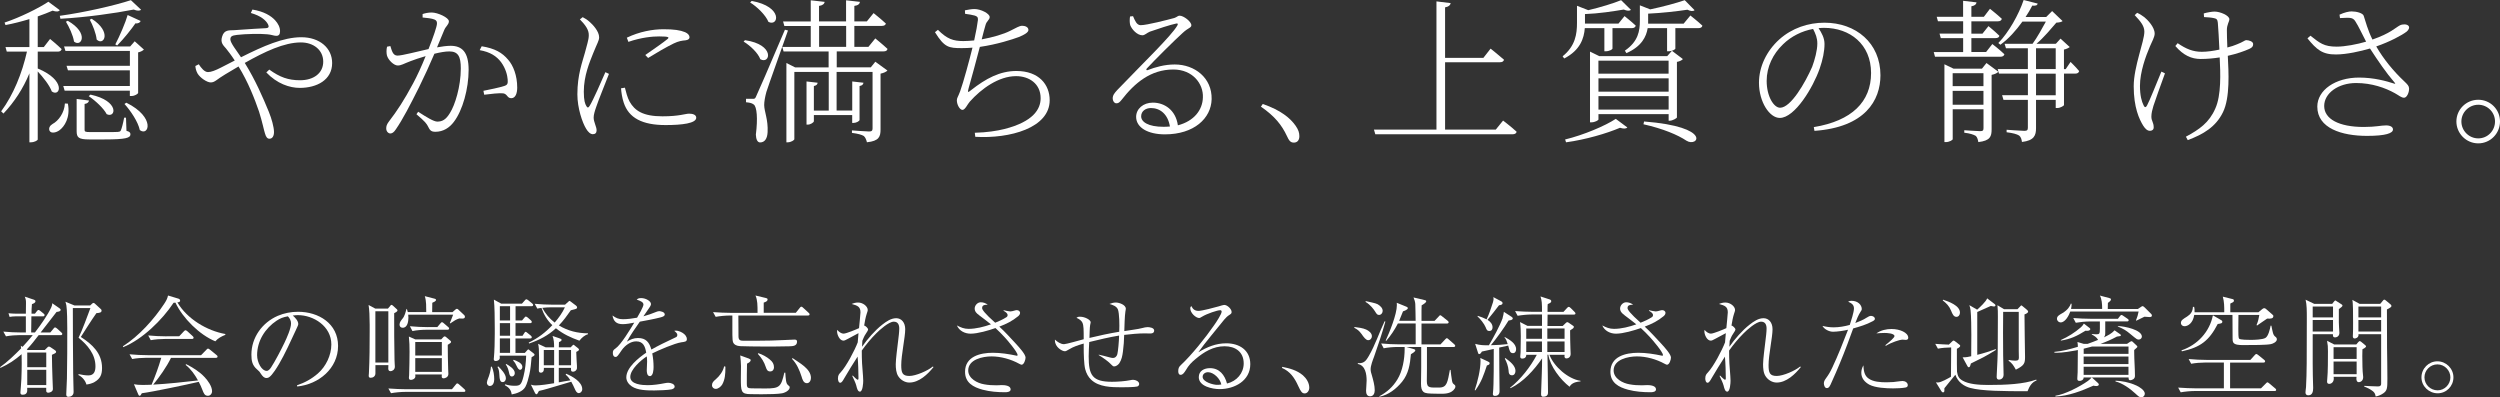 <?xml version="1.0" encoding="UTF-8"?>
<svg id="_レイヤー_2" data-name="レイヤー_2" xmlns="http://www.w3.org/2000/svg" viewBox="0 0 591.68 94.05">
  <rect x="0" y="0" width="591.68" height="94.05" fill="#333333" stroke="none"/>
  <defs>
    <style>
      .cls-1 {
        fill: #fff;
      }
    </style>
  </defs>
  <g id="p">
    <g>
      <path class="cls-1" d="M8.93,16.21c6.81,2.81,5.33,6.85,3.33,5.44-.52-1.44-2.04-3.37-3.33-4.74v16.1c0,.18-.7.67-1.67.67h-.3v-16.32c-1.48,3.59-3.55,6.77-6.14,9.51l-.55-.52c2.92-3.96,4.96-9.03,6.11-14.14H1.6l-.3-1.07h5.66v-6.62c-1.85.56-3.81,1.07-5.66,1.41l-.22-.59C4.71,4.14,9.19,1.92,11.45.41l2.7,2c-.26.37-.85.41-1.7.11-.96.44-2.18.89-3.52,1.37v7.25h1.44l1.48-1.92s1.74,1.41,2.74,2.41c-.11.41-.44.59-.92.59h-4.74v4ZM16.07,24.53c.63,3.33-.85,5.48-2.04,6.33-.78.55-1.92.78-2.29.11-.3-.63.07-1.26.7-1.63,1.41-.74,2.81-2.66,2.92-4.85l.7.04ZM14.15,3.74C19.92,2.96,27.17,1.29,30.98.04l2.41,2.26c-.3.3-.96.3-1.74-.04-4.48.89-11.36,1.85-17.35,2.18l-.15-.7ZM30.73,22.72v-1.26h-15.43l-.33-1.11h15.76v-3.7h-14.65l-.33-1.07h14.99v-3.52h-15.25l-.33-1.07h15.65l1.07-1.22,2.18,1.96c-.26.26-.78.55-1.37.67v9.62c-.07.19-.78.7-1.55.7h-.41ZM16.04,4.92c5.14,2.92,3.22,6.36,1.48,4.92-.22-1.48-1.18-3.52-1.92-4.7l.44-.22ZM29.95,30.97c.7.18.92.41.92.81,0,.85-1,1.22-6.14,1.22h-3.63c-2.52,0-2.96-.48-2.96-1.96v-7.62l2.92.37c-.04.41-.41.74-1.04.81v6.11c0,.44.11.55,1.37.55h3.33c1.55,0,2.78,0,3.18-.04.37-.04.52-.07.67-.3.22-.44.56-1.7.81-3.07h.44l.11,3.11ZM21.4,22.39c6.99,1.48,6.03,5.7,3.85,4.63-.7-1.37-2.7-3.22-4.25-4.26l.41-.37ZM21.7,4.44c4.88,3.11,2.85,6.55,1.18,4.92-.15-1.48-.96-3.48-1.63-4.7l.44-.22ZM33.28,4.96c-.07.3-.52.67-1.22.56-.92,1.33-2.66,3.55-4.33,5.25l-.44-.26c1.07-2.04,2.44-5.25,2.92-6.96l3.07,1.41ZM29.91,24.31c6.99,3.48,5.29,8.07,3.18,6.48-.41-1.96-2.18-4.59-3.63-6.18l.44-.3Z"/>
      <path class="cls-1" d="M59.73,2.26c2.74.44,4.4,1.48,5.37,2.52.74.81,1.18,1.7,1.18,2.59,0,.78-.3,1.11-.89,1.11s-1.15-.3-2.18-.37c-1.52-.15-5.03-.11-7.14.15-1.15.15-1.55.33-1.55,1.07,0,.81,1.48,2.66,2.52,4.22,5.25-2.63,9.99-4.74,14.28-4.74s7.29,2.52,7.29,6.11c0,4-3.63,5.88-7.66,5.88-2.41,0-5.4-1-7.92-3.66l.7-.67c2.52,1.81,4.48,2.52,7.29,2.52,3.22,0,5.48-1.67,5.48-4.4s-2.26-4.55-5.29-4.55c-3.96,0-8.55,2.18-13.28,4.85,2.48,4,4.29,8.14,5.7,11.58.67,1.63,1.22,3.66,1.22,4.77,0,.93-.37,1.59-1.07,1.59-.48,0-.81-.33-1.07-1.26-.22-.63-.63-2.74-1.41-5.18-1-2.92-2.59-7.03-4.85-10.66-1.04.63-2.11,1.26-3.18,1.89-1.96,1.15-2.4,1.89-3.4,1.89-.89,0-2.52-1.11-3.11-2.11-.3-.55-.48-1.11-.52-1.78l.81-.41c.55.85,1.33,1.85,2.18,1.85.74,0,1.78-.41,3.07-1.07l3.26-1.67c-.89-1.37-1.52-2.15-2.07-2.85-.63-.74-1.37-1.33-.93-2.78.48-1.74,1.78-1.48,2.85-1.55,3.26-.26,6.51-.41,7.62-.48.52-.04.7-.33.41-.89-.48-.93-1.63-2-4.07-2.7l.37-.81Z"/>
      <path class="cls-1" d="M99.99,3.33c.55-.18,1.29-.37,2.18-.37,1.44,0,4.07,1.22,4.07,2.07,0,.78-.7,1.15-1.07,2-.41.96-1,2.44-1.74,4.18,1.04-.19,2.29-.37,3.22-.37,2.7,0,4.26,1.48,4.26,5.7,0,4.44-1.41,9.58-3.48,12.28-1.04,1.41-2.52,2.37-4.4,2.37-1.18,0-1.33-.52-1.81-1.41-.3-.52-.59-1-2.66-2.74l.41-.59c2,1.3,3.7,2.33,4.51,2.33,1.15,0,2.04-.41,3.03-2.07,1.15-1.81,2.55-6.18,2.55-10.51,0-2.85-.63-4.03-2.74-4.03-.92,0-2.18.22-3.51.55-1.07,2.52-2.37,5.37-3.63,7.92-2.11,4.22-3.85,7.59-5.48,9.95-.48.74-.89,1-1.33,1-.41,0-.96-.44-.96-1.18,0-.52.11-.93.56-1.55,2.07-2.7,3.63-5.07,5.81-9.14.96-1.78,2.04-4.14,2.96-6.44-1.44.41-2.78.89-3.55,1.18-1.7.63-2.18,1.04-3.07,1.04s-2.26-1.29-2.55-2.41c-.11-.48-.15-1.37.04-2.04l.78-.15c.33,1,.56,2.26,1.67,2.26s4.7-.96,7.36-1.55c1.15-2.89,2-5.37,2-6.03,0-.44-.07-.74-.59-.96-.56-.26-1.96-.41-2.81-.48v-.81ZM114.01,10.95c3.15.52,4.85,1.52,6.25,3.18,1.22,1.37,2.15,3.77,2.15,6.59,0,1.37-.41,2.52-1.41,2.52s-.89-1-1.92-1.15c-.78-.11-3.18.15-4.48.33l-.19-.93c1.3-.26,3.89-.78,4.96-1.15.78-.26.85-.59.78-1.55-.07-.93-.44-2.55-1.55-4.07-1.07-1.41-2.55-2.41-5.07-2.85l.48-.93Z"/>
      <path class="cls-1" d="M144.13,17.47c-.74,1.96-2.55,6.36-3,7.77-.37,1.04-.63,1.92-.63,2.59,0,1.04.7,2.18.7,3,0,.59-.3.93-.89.93s-1.15-.55-1.59-1.29c-.89-1.44-2.07-4.88-2.07-8.14,0-4.66,1.18-7.62,1.78-9.84.44-1.78.92-3.03.92-4.14.04-1.26-.78-2.41-2.11-3.77l.67-.52c.63.33,1.11.63,1.63,1.11.7.59,2.26,2.22,2.26,3.66,0,.78-.48,1.44-1.41,3.77-.81,2.04-2.22,5.29-2.22,9.1,0,2.11.3,2.89.59,3.37.22.44.48.52.78,0,.81-1.26,2.92-6.11,3.74-7.99l.85.41ZM147.9,20.76c.22.89.59,2.37,1.11,3.29,1.22,2.15,3.18,3.48,7.77,3.48,4.03,0,5.4-.63,6.33-.63.85,0,1.67.26,1.67.96,0,1.33-3.37,1.74-7.25,1.74-5.51,0-8.73-1.67-9.92-5.33-.37-1.11-.55-2.33-.63-3.37l.92-.15ZM148.35,8.92c3-1.44,6.11-2,8.66-2s3.96.22,5.14.7c.7.3,1.04.78,1.04,1.18,0,.33-.19.63-.92.74-.85.07-1.67.19-2.81.74-1.63.78-4.29,2.33-6.07,3.44l-.67-.7c1.67-1.15,4.48-3.11,5.25-3.77.48-.41.41-.63-1.96-.63-1.59,0-4.18.22-7.29,1.29l-.37-1Z"/>
      <path class="cls-1" d="M176.32,9.51c7.18,1.04,6,5.81,3.63,4.51-.55-1.48-2.37-3.22-3.96-4.18l.33-.33ZM186.49,7.22c-1.55,4.48-4.59,12.88-5.11,14.54-.3,1.11-.52,2.26-.52,3.11.04,1.63.96,3.44.81,6.4-.07,1.52-.67,2.44-1.78,2.44-.63,0-.96-.74-1-1.85.48-3.77.26-6.62-.52-7.14-.48-.37-1.04-.44-1.81-.52v-.81h1.63c.44,0,.56-.04.85-.78q.63-1.26,6.73-15.58l.7.18ZM177.91.22c7.51,1.37,6.36,6.18,3.96,4.96-.67-1.63-2.7-3.59-4.33-4.59l.37-.37ZM207.18,14.62l2.85,2.07c-.26.3-.89.59-1.63.74v13.21c0,1.67-.33,2.74-3.22,3.03-.15-.56-.33-1.11-.74-1.48-.48-.3-1.37-.55-2.81-.74v-.59s3.33.26,4.07.26c.63,0,.81-.22.81-.74v-13.36h-8.51v9.14h3.7v-6.88l2.66.3c-.07.41-.3.67-.93.78v8.03c0,.26-.78.7-1.37.7h-.37v-1.85h-9.07v1.44c0,.3-.81.81-1.41.81h-.33v-10.21l2.63.3c-.04.41-.3.67-.89.78v5.81h3.52v-9.14h-8.14v15.91c0,.22-.78.74-1.55.74h-.33V14.91l2.07,1.04h7.92v-3.77h-10.66l-.3-1.07h6.73v-4.96h-6.25l-.3-1.07h6.55V.07l3.29.37c-.07.48-.48.85-1.33.96v3.66h6.4V.07l3.29.37c-.07.48-.44.85-1.33.96v3.66h2.96l1.59-1.96s1.78,1.41,2.92,2.48c-.11.37-.44.55-.96.55h-6.51v4.96h3.33l1.63-2s1.78,1.44,2.89,2.48c-.07.41-.41.59-.92.59h-11.1v3.77h8.07l1.07-1.33ZM193.86,11.1h6.4v-4.96h-6.4v4.96Z"/>
      <path class="cls-1" d="M228.38,2.44c.78-.15,1.55-.3,2.26-.3,1.48,0,3.59,1.07,3.59,1.89,0,.7-.74.89-1,1.96-.26.85-.52,1.89-.89,3.33,2.59-.48,5.18-1.22,6.77-2.04,1.37-.67,2.15-1.18,2.81-1.18.7,0,1.48.3,1.48,1,0,.59-1.07,1.18-2.29,1.67-1.52.56-5.11,1.74-9.21,2.33-.74,2.89-2.04,7.59-2.67,9.84-.22.89-.26,1.11.63.37,3.44-2.7,6.77-4.51,10.69-4.51,5.37,0,7.88,3.26,7.88,6.92,0,6.55-9.4,9.14-17.61,8.66l-.11-.96c2.85-.07,5.22-.44,7.03-.89,6.81-1.74,8.55-4.7,8.55-7.29,0-3.44-2.74-5.22-5.81-5.22-4.11,0-8.21,2.96-10.95,6.03-.52.56-1.11,1.96-1.74,1.96s-1.33-1.22-1.33-2.26c0-.59.26-.74.78-2.15.78-2.15,2.22-7.47,2.92-10.32-.81.07-1.66.11-2.52.11-3.11,0-4.11-.15-6.36-3.77l.7-.56c2.18,2.18,3.63,2.66,6.03,2.66.81,0,1.67-.07,2.55-.15.44-1.96.81-4.03.89-4.85.04-.67-.19-.85-.78-1.04-.59-.15-1.33-.3-2.26-.41l-.04-.85Z"/>
      <path class="cls-1" d="M268.15,3.81c.44,1,.85,2.15,1.81,2.15,1.48,0,6.33-1.26,7.96-1.7.67-.22.81-.55,1.26-.55.96,0,2.78,1.41,2.78,2.26,0,.63-.74.59-2.04,1.81-1.74,1.55-6.74,6.51-8.51,8.44-.22.22-.07.52.22.37,1.81-.7,4-1.33,6.4-1.33,4.74,0,8.84,3.18,8.73,8.21-.11,4.55-4.18,8.33-11.06,8.33-4.07,0-6.81-1.63-6.81-4.14,0-1.89,1.67-3.37,3.96-3.37,2.7,0,5.4,1.7,5.92,5.37,3.85-1,5.85-3.66,5.92-6.59.15-3.22-2.4-6.62-6.99-6.62-5.4,0-9.18,3.22-12.28,7.22-.48.59-.74.78-1.22.78-.41,0-.89-.48-.85-1.33.04-.56.33-1,1.07-1.81,6.33-6.59,12.77-12.77,14.21-15.25.26-.44.07-.59-.29-.48-1.15.22-4.59,1.33-6.22,1.92-.7.3-1.18.85-1.74.85-1.26,0-2.52-1.41-2.89-2.41-.15-.56-.15-1.37-.04-2.04l.7-.07ZM276.89,29.94c-.48-2.92-2.33-4.37-4.48-4.37-1.29,0-2.33.74-2.33,1.96,0,1.3,1.59,2.48,5.33,2.48.52,0,1-.04,1.48-.07Z"/>
      <path class="cls-1" d="M298.86,24.61c4.33,1.48,6.55,3.4,7.77,5.14.67.96.89,1.67.89,2.48,0,1-.52,1.52-1.3,1.52s-1.15-.44-1.66-1.59c-1.18-2.52-2.85-4.66-6.14-6.92l.44-.63Z"/>
      <path class="cls-1" d="M355.73,28.53s2,1.52,3.22,2.66c-.11.41-.44.59-1,.59h-32.45l-.33-1.11h14.8V.33l3.37.41c-.11.48-.44.85-1.33,1v11.95h9.07l1.7-2.18s1.96,1.55,3.18,2.63c-.11.41-.44.59-.96.59h-12.99v15.95h11.99l1.74-2.15Z"/>
      <path class="cls-1" d="M375.08,6.66c-.19,2.41-1.07,5.22-4.88,7.18l-.37-.52c3.03-2.44,3.4-5.29,3.4-7.92V1.37l2.67,1.04c2.85-.67,5.99-1.63,7.77-2.37l2.33,2.29c-.37.3-.93.26-1.7-.07-2.37.41-6,.96-9.18,1.07v2.26h7.92l1.44-1.78s1.63,1.29,2.66,2.26c-.11.41-.44.59-.96.59h-4.55v4.85c0,.15-.67.63-1.66.63h-.26v-5.48h-4.62ZM370.42,33.01c4.33-1.04,9.47-3.22,11.99-4.88l2.74,2.04c-.33.33-.92.33-1.74.07-3.11,1.33-8.14,2.81-12.77,3.44l-.22-.67ZM394.92,28.57v-1.55h-16.61v1.26c0,.18-.85.67-1.63.67h-.37V12.21l2.18,1.07h16.1l1.11-1.26,2.59,1.96c-.18.26-.78.56-1.41.67v13.14c-.04.22-1.07.78-1.7.78h-.26ZM378.3,14.36v3.07h16.61v-3.07h-16.61ZM394.92,18.54h-16.61v3.15h16.61v-3.15ZM394.92,25.94v-3.18h-16.61v3.18h16.61ZM400.06,3.66s1.74,1.37,2.85,2.41c-.07.41-.44.59-.96.59h-5.44v4.85c0,.15-.7.63-1.66.63h-.3v-5.48h-4.59c-.33,2.04-1.44,4.33-5.03,5.92l-.37-.59c3.18-2.18,3.55-4.7,3.55-7.07V1.26l2.44.96c3.03-.63,6.29-1.52,8.18-2.18l2.33,2.37c-.33.3-.92.26-1.7-.11-2.44.37-5.99.78-9.29.93v2.37h8.4l1.59-1.92ZM389.11,28.75c16.39,1.29,12.69,6.22,10.03,4.55-2.04-1.37-5.55-2.85-10.18-3.89l.15-.67Z"/>
      <path class="cls-1" d="M429.29,30.08c8.99-1.48,13.54-5.99,13.54-12.8s-5-10.69-11.14-10.69c-.44,0-.85.04-1.29.07.78,1.18,1.41,2.37,1.41,3.74,0,1.74-.41,3.74-1.15,5.85-1.52,4.37-5.85,11.66-9.44,11.66-2.41,0-4.92-3.77-4.92-8.33,0-3.77,1.78-7.51,4.81-10.25,3.03-2.7,6.85-3.96,10.69-3.96,7.44,0,13.25,4.81,13.25,12.43,0,5.96-3.63,12.32-15.62,13.17l-.15-.89ZM429.11,6.85c-2.63.48-5.18,1.74-7.11,3.63-2.4,2.29-3.88,5.37-3.88,8.66,0,3.7,1.7,6.36,3.18,6.36,2.55,0,5.96-5.96,7.59-9.69.63-1.7,1.22-3.89,1.22-5.51,0-1.33-.41-2.29-1-3.44Z"/>
      <path class="cls-1" d="M471.54,10.43s1.74,1.33,2.85,2.41c-.11.41-.44.59-.96.59h-15.47l-.3-1.11h6.96v-3.29h-5.29l-.3-1.07h5.59v-2.92h-5.96l-.3-1.07h6.25V.19l3.18.37c-.07.48-.41.78-1.22.93v2.48h2.96l1.44-1.89s1.74,1.37,2.81,2.37c-.11.41-.44.59-.92.59h-6.29v2.92h2.63l1.41-1.78s1.59,1.29,2.59,2.29c-.07.37-.41.55-.93.55h-5.7v3.29h3.48l1.48-1.89ZM470.14,14.91l2.81,2.07c-.22.3-.85.59-1.59.74v12.88c0,1.67-.3,2.7-3.14,3.03-.11-.59-.26-1.18-.63-1.48-.52-.3-1.37-.59-2.7-.74v-.59s3.11.22,3.77.22c.63,0,.78-.19.78-.74v-4.44h-7.29v7.07c0,.22-.81.7-1.63.7h-.33V15.21l2.15,1.04h6.73l1.07-1.33ZM462.14,17.32v3.07h7.29v-3.07h-7.29ZM469.43,24.79v-3.29h-7.29v3.29h7.29ZM490.04,14.65s1.33,1.3,2.04,2.18c-.11.41-.44.59-.89.59h-2.7v7.47c-.07.15-.85.67-1.55.67h-.41v-1.92h-4.66v6.7c0,1.67-.41,2.92-3.33,3.26-.07-.55-.22-1.18-.67-1.52-.52-.33-1.44-.59-2.96-.78v-.59s3.48.26,4.18.26c.67,0,.85-.19.85-.74v-6.59h-5.77l-.33-1.11h6.11v-5.11h-6.85l-.3-1.07h7.14v-4.92h-5.18l-.33-1.07h6.62c1.11-1.52,2.29-3.66,3.15-5.25h-5.55c-1.48,2.07-3.29,4.11-5.22,5.48l-.48-.41c2.44-2.48,4.85-6.77,5.99-10.18l3.33.85c-.11.41-.41.55-1.29.48-.44.85-.96,1.78-1.59,2.7h4.88l1.41-1.41,2.48,2.37c-.3.22-.74.33-1.48.37-1.15,1.33-2.96,3.52-4.7,5h4.55v-.04h.07l1.07-1.18,2.18,2c-.3.22-.81.48-1.37.59v4.63h.41l1.15-1.7ZM481.87,16.35h4.66v-4.92h-4.66v4.92ZM486.53,17.43h-4.66v5.11h4.66v-5.11Z"/>
      <path class="cls-1" d="M512.39,17.35c-.96,2.59-2.37,6.59-2.74,7.73-.26.85-.48,1.74-.48,2.52,0,1.07.55,1.33.55,2.55,0,.56-.41.81-.89.81-.67,0-1.15-.56-1.55-1.15-1-1.59-2.29-4.4-2.29-9.4,0-4.63,2.52-10.62,2.52-12.91,0-1.3-.81-2.37-2.29-3.92l.59-.55c.78.37,1.22.7,1.7,1.04.74.59,2.44,2.33,2.44,3.89,0,.78-.63,1.89-1.11,3-1,2.33-2.37,6.07-2.37,9.36,0,2.29.41,3.7.85,4.59.26.59.56.59.85,0,.55-1,2.29-5.33,3.37-7.96l.85.41ZM521.57,3.18c.7-.22,1.96-.44,2.55-.44,1.33,0,3.51.93,3.51,1.81,0,.55-.59,1.26-.59,2.55,0,.93.04,2.48.11,4.14.89-.22,1.67-.48,2.26-.74,1.48-.56,1.89-1,2.18-1,.63,0,1.67.3,1.67.93,0,.56-.26.85-.93,1.15-1.15.52-2.92,1.15-5.07,1.63.19,3.85.56,9.88-1.15,13.36-1.7,3.48-4.66,5.22-8.33,6.59l-.44-.81c3.18-1.7,5.51-3.33,6.96-6.66,1.44-3.15,1.22-8.4,1.04-12.1-1.41.22-2.96.37-4.51.37-2.15,0-4.07-.85-5.99-3.07l.55-.67c2,1.37,3.63,2.04,5.7,2.04,1.29,0,2.78-.22,4.18-.52-.11-2.29-.26-5.29-.37-6.33-.07-.78-.3-1-.89-1.11-.56-.15-1.63-.22-2.37-.26l-.07-.85Z"/>
      <path class="cls-1" d="M553.68,3.48c1.22-.56,2.22-.78,2.89-.78,1.18,0,2.66.41,2.85,1.04.48,1.41.92,3.29,2.07,5.62,4.26-1.48,5.4-2.78,6.51-3.37.67-.33,1.7-.3,2.04.15.3.37.04.93-.44,1.33-1.15.89-4,2.41-7.21,3.52,1.7,2.96,4.07,5.85,6.55,8.18.89.85,1.18,1.15,1.22,1.74.04.96-.52,2.22-1.18,2.22s-1.18-.52-2.18-1.07c-2.26-1.26-5.44-2.41-9.18-2.41-4.18,0-7.55,2.37-7.55,5.44s3.48,4.96,9.36,4.96c2.89,0,4.07-.37,5.29-.37,1,0,1.63.37,1.63.96,0,.89-1.7,1.52-6.14,1.52-5.99,0-11.77-1.81-11.77-6.92,0-3.92,4.29-6.88,9.88-6.88,3.55,0,6.51.85,8.25,1.41.33.11.41.07.19-.19-2.04-2.37-3.96-5.18-5.85-8.1-2.26.67-5.59,1.41-8.03,1.41-3.26.04-4.63-1.18-6.77-3.81l.7-.63c2.22,1.74,3.18,2.59,6.22,2.59,1.96,0,4.85-.55,6.96-1.18-.96-1.78-1.74-3.59-2.59-4.88-.63-.96-1.44-.78-3.59-.7l-.11-.78Z"/>
      <path class="cls-1" d="M581.36,28.75c0-2.85,2.33-5.14,5.18-5.14s5.14,2.29,5.14,5.14-2.29,5.18-5.14,5.18-5.18-2.33-5.18-5.18ZM582.54,28.75c0,2.18,1.78,4,4,4s3.96-1.81,3.96-4-1.78-3.96-3.96-3.96-4,1.78-4,3.96Z"/>
    </g>
    <g>
      <path class="cls-1" d="M6.45,92.3c0,.39-.08,1.12-1.07,1.12-.39,0-.55-.13-.55-.52,0-.05.21-2.47.23-3.22.05-1.4.08-2.47.08-3.67,0-.68,0-1.38-.03-2.18-1.59,1.38-3.04,2.34-4.97,3.22l-.16-.13c1.77-1.25,3.51-2.94,5.02-4.47l-.08-.62.42.26c.83-.91,1.64-1.82,2.42-2.78h-3.02c-.99,0-2.37.1-3.33.29l-.62-1.12c1.43.13,2.89.21,4.32.21h1.01v-3.82h-2.42c-.42,0-1.01.05-1.43.13l-.26-.86c.57.05,1.27.1,1.85.1h2.26c0-.83.03-1.66.03-2.52,0-.62-.03-.91-.29-1.51l2.11.7c.21.08.42.13.42.39,0,.39-.54.57-.83.68-.08.75-.1,1.51-.1,2.26h.81l.44-.57c.13-.18.26-.31.39-.31.16,0,.36.16.49.26l.7.57c.13.1.26.21.26.39,0,.23-.21.29-.39.29h-2.73c-.03,1.27-.03,2.55-.05,3.82h.88c1.22-1.56,3.12-4.24,3.9-6.01.16-.34.18-.55.21-.91l1.69,1.17c.23.16.29.23.29.39,0,.34-.44.44-.96.49-1.25,1.64-2.52,3.25-3.77,4.86h2.29l.73-.88c.08-.1.23-.31.39-.31.13,0,.42.18.57.34l.88.81c.16.13.26.23.26.39,0,.23-.21.29-.39.29h-5.2c-1.01,1.3-1.64,2.16-2.81,3.38l.21.13h4.06l.65-.65c.08-.08.18-.16.31-.16.1,0,.23.05.36.13l1.01.68c.18.13.34.23.34.44,0,.23-.13.31-.99.7.03,1.82.05,3.64.13,5.49,0,.34.1,2.42.1,2.6,0,.73-.91.88-1.09.88-.47,0-.49-.31-.49-.52v-.65h-4.5v.55ZM6.45,86.9h4.5v-3.46h-4.5v3.46ZM6.45,91.13h4.5v-3.61h-4.5v3.61ZM16.15,93.92c-.34,0-.47-.23-.47-.57,0-.03.13-3.25.16-3.77.08-3.98.08-7.93.08-11.91,0-1.17-.03-4.37-.21-5.38-.05-.31-.16-.6-.23-.88l2.13.88h3.74l.47-.44c.08-.08.21-.16.31-.16.13,0,.23.08.37.21l1.33,1.22c.16.13.21.23.21.39,0,.44-.42.55-1.22.6-1.25,1.77-2.55,3.85-3.69,5.64,2.7,1.74,5.02,3.85,5.02,7.33,0,1.56-.39,2.52-1.77,3.33-.65.36-1.2.49-1.92.6-.26-.96-1.04-1.85-1.92-2.26l.08-.21c.75.16,1.53.31,2.31.31,1.33,0,1.66-.99,1.66-2.16,0-2.86-1.9-5.07-4-6.76.86-1.72,2.11-5.15,2.81-7.02h-4.16c0,5.17.03,10.35.08,15.55,0,1.14.1,3.41.1,4.32s-.78,1.14-1.25,1.14Z"/>
      <path class="cls-1" d="M53.33,79.04v.21c-.88.36-1.74.78-2.37,1.53-3.79-1.56-7.7-5.49-9.44-9.15-.16.03-.29.03-.44.03-2.68,4.06-7.38,8.66-11.91,10.5l-.08-.21c3.77-2.39,7.36-6.37,9.8-10.09.44-.68.7-1.12.88-1.92l2.42.73c.21.05.44.21.44.47,0,.36-.36.39-.65.42,2.29,3.9,6.97,6.71,11.34,7.49ZM36.25,91.03c3.38-.18,7.41-.62,10.61-.99-.75-1.38-1.69-2.7-2.94-3.69l.16-.16c1.64.83,3.15,1.79,4.32,3.04.78.81,1.79,2.21,1.79,3.35,0,.57-.39,1.09-.99,1.09-.78,0-.99-.6-1.33-1.48-.23-.62-.52-1.22-.83-1.82-2.94.68-10.74,2.34-13.47,2.7-.21.39-.34.6-.52.6s-.29-.23-.34-.36l-1.01-2.37c.7.13,1.2.16,1.92.16s1.51,0,2.26-.05c.88-2.08,1.66-4.21,2.29-6.37h-3.56c-.99,0-2.37.1-3.33.29l-.62-1.12c1.43.13,2.89.21,4.32.21h12.61l1.22-1.25c.21-.23.29-.31.42-.31.1,0,.29.1.47.26l1.53,1.25c.13.1.26.21.26.39,0,.23-.21.29-.39.29h-10.63c-.99,2.08-2.76,4.58-4.21,6.34ZM39.39,79.59h3.02l1.07-1.14c.18-.18.29-.29.42-.29s.34.13.47.26l1.22,1.12c.1.1.23.23.23.39,0,.23-.21.29-.39.29h-6.4c-1.01,0-2.37.1-3.35.29l-.6-1.12c1.43.13,2.89.21,4.32.21Z"/>
      <path class="cls-1" d="M70.28,91.19c1.85-.62,3.48-1.51,4.97-2.81,1.9-1.66,3.17-4.32,3.17-6.86,0-4.32-4.21-6.94-7.93-6.94-.23,0-.65.03-1.2.1.55.47,1.3,1.25,1.3,2,0,.23-.13.52-.62,1.56-.31.65-.52,1.09-.96,2.05-1.27,2.76-2.63,5.51-3.98,7.46-1.04,1.51-1.51,1.72-1.95,1.72-.6,0-.96-.47-1.27-.91-.36-.57-.44-.68-.96-1.12-1.17-.99-1.35-2.08-1.35-3.51,0-4.06,2.57-7.59,6.24-9.18,1.51-.65,3.17-.96,4.81-.96,4.86,0,9.46,2.78,9.46,8.09s-4.58,9.1-9.67,9.59l-.05-.29ZM65.5,75.87c-2.78,1.85-4.65,4.84-4.65,8.19,0,1.74,1.09,3.72,2.26,3.72.44,0,.81-.47,1.04-.81.91-1.38,2.37-4.16,3.2-5.9.52-1.09,1.53-3.33,1.53-4.52,0-.68-.29-1.22-.75-1.69-1.14.21-1.85.49-2.62,1.01Z"/>
      <path class="cls-1" d="M91.81,73.04l.57-.68c.1-.13.16-.21.29-.21.05,0,.16.05.31.18l.96.88c.08.08.13.16.13.26,0,.29-.57.55-.78.65,0,3.67,0,7.33.08,11,0,.52.08,1.4.08,1.66,0,.75-.65,1.07-1.01,1.07-.44,0-.55-.29-.55-.65,0-.21,0-.57.03-.78h-3.07v1.95c0,.68-.55,1.04-1.12,1.04-.34,0-.47-.16-.47-.49,0-.16.03-.44.05-.62.16-3.25.18-6.5.18-9.75v-1.69c0-1.9-.08-3.59-.26-4.68l1.59.86h2.99ZM88.84,85.8h3.07v-12.14h-3.07v12.14ZM96.25,92.12h10.71l.86-1.04c.16-.21.26-.34.42-.34.13,0,.26.1.47.29l1.2,1.07c.16.13.23.26.23.39,0,.23-.21.26-.39.26h-13.86c-1.01,0-2.37.13-3.35.31l-.62-1.12c1.46.1,2.88.18,4.34.18ZM107.1,73.87l.68-.6c.16-.13.21-.18.34-.18.21,0,.37.18.49.31l1.25,1.17c.1.1.18.23.18.39,0,.31-.23.44-.62.44-.16,0-.49,0-.73-.03-.81.26-1.09.49-2.13,1.17l-.1-.08c.1-.26.73-1.77.78-1.98h-10.63c.03.23.05.47.05.7,0,.88-.21,2.39-1.35,2.39-.47,0-.75-.29-.75-.75,0-.55.39-1.01.7-1.4.52-.6.73-1.56.96-2.31h.08c.08.26.16.49.21.75h4.37c-.03-1.27.05-2.52-.34-3.77l2.31.6c.23.05.34.16.34.29,0,.31-.47.49-.88.68,0,.73-.03,1.48-.03,2.21h4.84ZM104.42,80.32l.47-.49c.13-.13.18-.21.36-.21.13,0,.21.05.36.18l.88.75c.13.1.26.21.26.36,0,.21-.13.31-.78.7,0,1.95.05,3.87.1,5.8,0,.34.05.81.05,1.09,0,.81-.83,1.04-1.09,1.04-.29,0-.49-.1-.49-.42,0-.1,0-.36.03-.49h-6.29c.03.1.03.34.03.42,0,.62-.73.86-1.04.86-.36,0-.49-.18-.49-.52,0-.1.03-.47.05-.62.05-1.85.1-3.72.1-5.56,0-1.25-.03-2.34-.16-3.56l1.53.68h6.11ZM101.32,77.41h2.18l.68-.81c.26-.31.31-.34.42-.34.16,0,.23.05.49.29l.94.81c.13.1.26.21.26.39,0,.23-.21.29-.39.29h-4.94c-1.01,0-2.37.1-3.35.31l-.6-1.14c1.43.13,2.86.21,4.32.21ZM98.28,84.14h6.29v-3.2h-6.29v3.2ZM98.28,88.01h6.29v-3.25h-6.29v3.25Z"/>
      <path class="cls-1" d="M116.97,89.76c0,.65-.23,1.59-1.04,1.59-.42,0-.7-.39-.7-.78,0-.23.16-.68.23-.88.34-.78.7-2.05.73-2.89l.21-.03c.39.91.57,2,.57,2.99ZM123.55,71.84l.62-.7c.13-.16.26-.31.42-.31.13,0,.34.16.47.26l.86.7c.13.1.26.23.26.42,0,.21-.18.26-.39.26h-3.77v3.38h1.53l.52-.62c.16-.18.26-.31.39-.31s.31.13.47.26l.7.62c.16.13.23.23.23.39,0,.23-.21.29-.39.29h-3.46v2.99h1.66l.39-.6c.16-.23.21-.34.34-.34s.31.16.47.29l.75.6c.13.1.23.23.23.42,0,.23-.21.26-.39.26h-3.46v3.43h2.21l.44-.49c.23-.26.31-.36.39-.36s.21.13.36.26l.78.6c.1.08.34.26.34.42,0,.23-.52.49-.7.57-.13,1.4-.23,2.81-.55,4.16-.18.81-.54,2.21-.94,2.89-.62,1.07-2.05,1.56-3.22,1.77-.16-1.14-.7-1.66-1.64-2.21l.1-.18c.78.23,1.38.34,2.21.34,1.3,0,1.61-.18,2.13-2.26.39-1.53.57-3.3.62-4.86h-6.27c0,.16.03.39.03.52,0,.49-.55.75-.96.75-.31,0-.47-.18-.47-.47,0-.08.03-.18.03-.26.16-1.59.21-4.03.21-5.75v-1.27c0-2.18-.03-5.23-.21-6.79l1.74.96h4.89ZM119.73,89.52c0,.44-.26.91-.75.91-.62,0-.75-.52-.83-2.18-.03-.39-.13-1.01-.42-1.4l.21-.13c.65.65,1.79,1.82,1.79,2.81ZM118.3,75.85h2.42v-3.38h-2.42v3.38ZM118.3,79.46h2.42v-2.99h-2.42v2.99ZM118.3,83.52h2.42v-3.43h-2.42v3.43ZM121.84,88.3c0,.44-.29.81-.7.81-.39,0-.52-.34-.6-.65-.18-.78-.34-1.59-.86-2.18l.16-.13c.73.42,2,1.2,2,2.16ZM123.63,86.82c0,.31-.16.7-.54.7-.34,0-.57-.39-.86-.99-.23-.52-.39-.78-.78-1.2l.1-.18c.7.23,2.08.78,2.08,1.66ZM127.17,73.04l-.62-1.14c1.43.13,2.89.21,4.32.21h2.86l.75-.68c.16-.13.26-.23.31-.23s.18.1.39.26l1.14.86c.13.1.26.26.26.44,0,.21-.08.31-.57.44-.26.08-.49.13-.91.23-.88,1.25-1.77,2.5-2.83,3.59,2.16,1.3,4.39,1.85,6.89,1.87v.21c-.81.23-1.53.88-2.03,1.53-2.05-.73-3.85-1.56-5.56-2.94-1.87,1.74-3.93,2.78-6.34,3.61l-.1-.21c2.21-1.07,3.93-2.37,5.59-4.13-1.2-1.14-2.03-2.52-2.57-4.08-.34.03-.65.08-.96.16ZM130.78,79.51l1.51.52c.49.16.62.21.62.44,0,.18-.21.34-.62.49-.03.42-.03.83-.03,1.25h2.81l.31-.34c.05-.05.29-.29.34-.29.08,0,.21.13.36.26l.73.57c.13.1.23.26.23.36,0,.21-.49.44-.65.52v.18c0,.73.13,2.6.16,3.15v.47c0,.49-.44.88-.94.88-.39,0-.47-.18-.47-.55v-.36h-2.89v3.43c.91-.16,1.82-.34,2.76-.47-.34-.55-.65-.94-1.14-1.35l.13-.21c1.4.57,3.8,1.9,3.8,3.64,0,.57-.42.94-.81.94-.49,0-.73-.52-.91-.91-.29-.65-.55-1.2-.88-1.79-1.82.55-3.72,1.12-5.54,1.64-.73.21-1.4.39-2.11.55-.29.57-.42.78-.6.78-.16,0-.26-.18-.39-.42l-.91-1.85c.42.13.62.18,1.07.18,1.12,0,3.28-.31,4.42-.52v-3.64h-2.42v.31c0,.44-.21.83-.7.83s-.49-.36-.49-.57c0-.99.05-1.95.05-2.91,0-1.92-.05-2.68-.23-3.35l1.79.83h2c0-.91-.03-1.85-.37-2.7ZM131.28,76.34c.96-1.12,1.79-2.26,2.42-3.61h-3.2c-.7,0-1.43.05-2.16.13.75,1.38,1.69,2.52,2.94,3.48ZM128.7,82.84v3.61h2.45v-3.61h-2.45ZM132.26,86.45h2.89v-3.61h-2.89v3.61Z"/>
      <path class="cls-1" d="M152.28,72.08c0-.52-.52-.81-1.59-1.17.34-.31.62-.36,1.07-.36,1.09,0,2.31.73,2.31,1.4,0,.29-.21.6-.36.83-.49.68-.94,1.38-1.43,2.08,1.07-.29,2-.62,3.02-1.04.21-.08.49-.18.7-.18.26,0,1.33.16,1.33.78,0,.39-.44.55-1.01.7-1.61.42-3.25.7-4.89,1.01-.96,1.35-2.31,3.3-3.07,4.73.86-.52,1.61-.86,2.63-.86,1.92,0,2.68,1.04,3.17,2.73.83-.47,1.66-.91,2.5-1.33.44-.23,3.02-1.46,3.35-1.61.21-.1.29-.31.29-.55,0-.31-.29-.6-.73-.94.1-.03.23-.05.39-.05.78,0,2.6.75,2.6,2.03,0,.55-.42.62-1.3.73-1.59.23-5.36,1.87-6.89,2.63.21,1.09.31,2.13.31,3.25,0,.57-.08,2.13-.86,2.13-.68,0-.75-.91-.75-1.4,0-.68.08-1.35.08-2.05,0-.39-.03-.81-.08-1.22-1.4.91-3.9,3.07-3.9,4.86s2.86,1.95,4.13,1.95,2.73-.21,4.03-.47c.29-.05.55-.1.83-.1.6,0,1.51.29,1.51.91,0,.39-.42.57-.73.65-.81.18-3.22.26-4.11.26-1.66,0-3.93-.03-5.3-.96-.73-.49-1.3-1.25-1.3-2.13,0-2.34,2.94-4.65,4.71-5.85-.26-1.46-.68-2.68-2.39-2.68-1.3,0-2.62.96-3.38,2.05-.96,1.4-1.12,1.64-1.48,1.64-.52,0-.65-.52-.65-.94,0-.57.18-.75.6-1.04,1.35-.91,3.56-4.63,4.47-6.14-.91.16-1.79.36-2.73.36-1.43,0-2.18-.62-2.42-2.05.81.6,1.43.88,2.47.88s2.29-.16,3.35-.36c.34-.57,1.51-2.57,1.51-3.12Z"/>
      <path class="cls-1" d="M171.68,87.13c0,1.33-.08,2.68-.75,3.87-.29.49-.94,1.04-1.54,1.04-.49,0-.88-.36-.88-.88,0-.6.36-.94.88-1.38.94-.81,1.72-1.87,2-3.09l.29.08v.36ZM188.35,74.03l.91-1.14c.13-.16.23-.31.42-.31.13,0,.23.1.44.29l1.22,1.12c.18.16.26.23.26.42,0,.23-.21.26-.39.26h-16.46c0,1.66.03,3.3.03,4.94,0,1.01.52,1.04,1.38,1.04,1.77,0,4.19,0,6.32-.05,2.11-.05,4-.18,5.59-.23.31,0,.57.1.57.47,0,1.07-1.01,1.09-1.82,1.12-1.04.03-2.11.05-3.25.05h-3.43c-1.51,0-3.17-.03-4.81-.08-.57-.03-1.17-.1-1.61-.57-.39-.42-.39-.99-.39-3.77v-2.91h-.62c-.99,0-2.37.13-3.33.31l-.62-1.12c1.43.1,2.89.18,4.32.18h6.21c0-1.77,0-3.04-.49-4.11l2.37.57c.42.1.49.18.49.36,0,.42-.39.57-.91.75v2.42h7.62ZM177.32,84.92c.34.13.34.21.34.31,0,.42-.55.68-.86.83-.05,1.87-.05,3.28-.05,4.71,0,.26,0,.65.16.88.16.23.7.26.94.26.49,0,2.65.03,3.28.03,3.38,0,3.72-.36,4.5-3.74h.23c.03.65.08,1.33.18,1.95.1.49.18.78.52,1.04.29.23.34.31.34.44,0,.39-.21.62-.52.88-.31.26-.86.49-1.27.57-.99.18-3.04.23-4.89.23-.99,0-1.87-.03-2.57-.03-2.31,0-2.31-.68-2.31-3.8,0-.96.03-1.9.03-2.86,0-.83-.1-1.66-.18-2.5l2.16.78ZM182.24,85.13c.6.49.94,1.01.94,1.82,0,.55-.34.96-.91.96-.65,0-.83-.47-1.01-.99-.42-1.27-.99-2.18-1.9-3.17l.1-.16c.96.29,2.03.88,2.78,1.53ZM191.93,89.44c0,.55-.31,1.25-.96,1.25-.81,0-1.07-.91-1.25-1.53-.49-1.53-1.14-3.07-2.29-4.24l.16-.16c1.53,1.09,4.34,2.5,4.34,4.68Z"/>
      <path class="cls-1" d="M205.45,77.98c0,.16-.18.52-.57,1.07-.34.47-.54,1.04-.78,1.59l-.08,1.43c1.27-1.82,3.07-3.9,4.81-5.25.94-.73,2.05-1.51,3.28-1.51s2.13,1.01,2.13,2.6c0,1.92-.94,6.08-.94,8.5,0,1.79.26,2.57,1.92,2.57,1.53,0,4.39-1.25,5.56-2.24l.16.13c-1.35,1.69-3.41,3.67-5.72,3.67-1.04,0-2.03-.6-2.6-1.46-.54-.78-.62-1.95-.62-2.89,0-1.2.42-4.24.57-5.59.1-.75.26-2.08.26-2.83,0-.88-.29-1.64-1.3-1.64-1.17,0-3.35,1.95-4.16,2.78-1.25,1.25-2.37,2.6-3.41,4.06,0,2.31.08,3.74.29,6.03.03.36.05.75.05,1.12,0,.49-.1,2.57-.78,2.57-.49,0-.68-.68-.86-1.43-.18-.7-.65-1.61-.96-2.29l.13-.08c.13.16.99.99,1.14.99.18,0,.21-.18.21-.31-.03-1.72-.05-3.43-.21-5.17-.39.55-2.86,4.55-3.22,5.23-.23.42-.55.96-.88.96-.44,0-.55-.68-.55-1.01,0-.78.26-1.04.62-1.43,1.35-1.43,3.35-5.25,4.06-7.12.05-.73.1-1.46.18-2.18-.86.44-1.69.91-2.52,1.35-.55.31-.83.42-1.04.42-.91,0-1.51-1.4-1.51-2.18,0-.13,0-.21.05-.36.36.44.91.88,1.51.88s3.02-1.01,3.64-1.3c.05-.73.34-3.22.34-3.72,0-1.35-.68-1.61-2.08-2,.49-.21.96-.34,1.51-.34,1.2,0,2.29.94,2.29,1.77,0,.26-.16.6-.23.86-.29.86-.47,1.92-.62,2.83.29,0,.94.62.94.94Z"/>
      <path class="cls-1" d="M231.69,74.55c-.55-.36-1.01-.83-1.01-1.53,0-.75.68-1.48,1.43-1.48.62,0,1.17.21,1.66.57-.81.03-1.33.1-1.33.81,0,.36.57,1.22,3.09,3.46.91-.36,1.77-.75,2.6-1.27.18-.1.34-.26.34-.52,0-.47-.47-.75-.96-1.04l.03-.13c.34.08,1.28.29,1.59.29.18,0,.78-.13.99-.21.16-.05.37-.1.52-.1.39,0,.78.23.78.65,0,.34-.21.57-.44.78-1.43,1.17-2.76,1.82-4.47,2.47,1.4,1.27,2.65,2.7,3.95,4.08.88.96,2.26,2.5,2.26,3.25,0,.47-.36,1.69-.94,1.69-.1,0-.29-.08-.57-.23-1.95-1.07-4.32-1.74-6.55-1.74-2.05,0-5.51.7-5.51,3.33,0,1.9,2.16,3.02,3.8,3.28.96.18,1.92.23,2.91.23.39,0,.91-.05,1.25-.05.65,0,2.08.1,2.08,1.01,0,.6-.81.68-1.25.68-1.82,0-3.61-.13-5.38-.6-2.21-.6-4.16-1.64-4.16-4.24,0-3.64,3.62-4.5,6.58-4.5,1.82,0,3.77.29,5.67.7.13.03.18-.05.18-.18,0-.68-2.5-3.61-3.07-4.21-.88-.94-1.2-1.27-2.16-2.16-1.61.57-4.19,1.33-5.88,1.33-1.35,0-2.7-.65-3.25-1.95.96.49,1.69.81,2.78.81,1.74,0,3.64-.49,5.28-1.07-.94-.73-1.87-1.48-2.83-2.18Z"/>
      <path class="cls-1" d="M264.58,73.27c-.26-.78-1.25-1.12-2-1.33.52-.21.96-.34,1.53-.34.73,0,2.34.52,2.34,1.48,0,.21-.08.44-.1.65-.16.96-.23,3.54-.26,4.63,1.17-.21,3.28-.44,4.29-.73.36-.1.86-.21,1.22-.21.34,0,1.56.1,1.56.81s-.73.7-.99.7c-.42,0-.83-.03-1.22-.03-1.48,0-3.41.18-4.89.36-.03,1.3-.11,2.63-.29,3.93-.13.99-.29,1.92-.86,2.78-.26.36-.75.75-1.2.75-.26,0-.36-.1-.55-.29-.81-.88-2.13-1.79-3.12-2.39v-.1c.52.1,1.85.44,2.73.68.29.08.49.1.68.1.39,0,.83-.29.99-.88.18-.7.39-3.04.42-4.42-2.39.39-4.73.96-7.07,1.53-.05,1.12-.13,2.26-.13,3.38,0,4.45.83,6.03,5.51,6.03,1.33,0,3.12-.13,4.39-.39.21-.05.42-.08.62-.08.57,0,1.43.36,1.43.99,0,.31-.21.52-.47.6-.62.16-2.94.18-3.69.18-2.39,0-5.36-.05-7.18-1.77-.73-.68-1.17-1.53-1.43-2.5-.31-1.17-.36-3.8-.36-5.07v-1.01c-1.33.39-2.31.68-3.51,1.4-.57.34-.7.42-.99.42-.57,0-2.31-.94-2.31-2.55v-.21c.54.52,1.35,1.09,2.16,1.09.49,0,3.85-.96,4.65-1.17,0-2.24,0-3.28-.31-3.93-.21-.44-.65-.81-1.4-1.14.31-.23.47-.26.86-.26,1.14,0,2.5.75,2.5,1.3,0,.13-.1.55-.13.7-.1.49-.13,2.31-.16,3.02,2.34-.57,4.68-1.07,7.05-1.46.08-1.77.03-4.29-.31-5.28Z"/>
      <path class="cls-1" d="M283.66,73.58c.78,0,3.9-.81,4.76-1.07.31-.1,1.07-.34,1.35-.34.7,0,1.72.96,1.72,1.66,0,.34-.13.44-.49.68-.49.29-.88.68-1.25,1.12-1.82,2.31-4.55,5.46-6.14,7.75,2.11-1.27,4.16-2.13,6.63-2.13,3.07,0,5.67,1.61,5.67,4.94,0,3.93-3.74,5.9-7.25,5.9-1.66,0-4.94-.62-4.94-2.83,0-1.51,1.3-2.13,2.65-2.13,2.24,0,3.48,1.61,4.03,3.64,2.31-.55,3.95-2.47,3.95-4.76,0-2.73-1.97-4.06-4.52-4.06-2.68,0-4.86,1.33-6.84,2.99-1.04.86-1.66,1.51-2.34,2.68-.37.57-.7,1.09-1.22,1.09-.47,0-.57-.47-.57-.86,0-.62.13-1.01.6-1.43,2.55-2.37,5.88-6.53,7.88-9.44.62-.88,1.79-2.68,1.79-3.22,0-.23-.13-.34-.36-.34-.65,0-3.09.81-4.24,1.51-.44.26-.57.34-.7.34-.78,0-2.13-1.17-2.13-2.31,0-.29.16-.42.26-.52.37.78.86,1.14,1.72,1.14ZM285.9,88.09c-.62,0-1.27.39-1.27,1.09,0,1.25,2.57,1.9,3.38,1.9.16,0,.68,0,1.04-.08-.26-1.38-1.82-2.91-3.15-2.91Z"/>
      <path class="cls-1" d="M308.36,88.82c.83.73,1.51,1.79,1.51,2.94,0,.7-.47,1.35-1.07,1.35s-.88-.31-1.56-1.79c-.86-1.9-1.9-3.41-3.82-4.24l.05-.26c1.74.34,3.48.81,4.89,2Z"/>
      <path class="cls-1" d="M323.31,77.98c.62.29,1.38.83,1.38,1.59,0,.49-.36.94-.88.94s-1.01-.65-1.61-1.51c-.57-.75-.88-.99-1.69-1.43l.05-.18c.8.1,2.05.26,2.76.6ZM321.67,85.96c1.25,0,1.69-.7,2.26-1.66,1.54-2.63,2.47-5.54,3.77-8.27l.18.08c-.78,2.81-1.72,5.56-2.68,8.32-.31.81-.81,2.11-.81,2.96,0,.47.13.96.29,1.43.31,1.09.68,2.42.68,3.54,0,.7-.29,1.43-1.09,1.43s-.96-.7-.96-1.33.13-1.53.13-2.39c0-1.51-.29-3.59-2.08-3.93v-.21c.1.03.21.03.31.03ZM326.07,72.02c.57.34,1.17.86,1.17,1.56,0,.49-.36.96-.88.96-.42,0-.6-.31-.91-.81-.36-.57-1.12-1.61-2.24-2.26v-.21c.7.18,2.29.44,2.86.75ZM340.94,81.49l1.07-1.14c.23-.26.31-.31.42-.31.13,0,.29.16.47.31l1.22,1.07c.13.1.29.26.29.42,0,.23-.21.29-.42.29h-6.27v5.07c0,.99-.03,2-.03,2.99,0,1.72.73,1.53,2.96,1.53,1.87,0,1.95-1.38,2.5-4.19l.16.03c.08.7.21,1.87.34,2.55.1.47.16.62.44.83.21.16.36.26.36.55,0,.31-.23.62-.47.86-.94.94-2.37.86-3.9.83-2.08-.03-2.7-.05-3.2-.44-.39-.34-.57-.91-.57-1.92,0-1.27.05-2.57.05-3.85v-4.84h-3.48l1.71.49c.26.08.37.13.37.31,0,.31-.78.75-1.04.91-.21,2.37-.54,4.6-2.08,6.5-1.38,1.69-3.2,3.12-5.38,3.56v-.13c1.79-.96,3.17-2.18,4.24-3.93,1.25-2,1.74-4.89,1.74-7.23v-.49h-1.61c-1.01,0-2.37.1-3.35.31l-.6-1.14c1.43.13,2.86.21,4.32.21h3.85v-4.94h-4.21c-.81,1.56-1.64,2.81-2.78,4.13l-.11-.08c.94-2.05,2.65-6.21,2.65-8.4,0-.18-.03-.36-.03-.55l2.31.94c.18.08.31.16.31.34,0,.36-.86.65-1.14.75-.29.75-.6,1.51-.91,2.24h3.9c-.03-.91-.03-3.25-.08-4-.05-.57-.21-1.01-.42-1.53l2.62.62c.26.05.39.1.39.29,0,.23-.42.57-1.09.96,0,.39-.03.78-.03,1.17v2.5h3.09l.94-.99c.18-.21.29-.34.39-.34.16,0,.36.18.49.29l1.25.99c.13.1.26.23.26.39,0,.23-.21.29-.39.29h-6.03v4.94h4.5Z"/>
      <path class="cls-1" d="M350.4,85.34c0-.21-.03-.42-.05-.62l1.74.81c.26.13.47.21.47.44,0,.26-.21.42-.65.52-.81,2.37-1.25,3.82-2.73,5.9l-.16-.05c.7-2.05,1.38-4.84,1.38-6.99ZM355.63,75.2c.16-.47.23-.94.29-1.4l1.69,1.09c.16.1.42.26.42.47,0,.34-.47.44-.99.49-1.07,1.77-2.86,4.26-4.19,5.85,1.33-.03,2.65-.1,3.98-.26-.21-.65-.31-1.04-.75-1.59l.03-.1c1.09.6,2.71,1.51,2.71,2.89,0,.47-.21.94-.73.94-.68,0-.81-.47-1.14-1.79l-2.13.47c0,3.46.05,7.25.08,10.35,0,.86-.6,1.09-1.09,1.09-.29,0-.49-.13-.49-.44,0-.08.03-.26.03-.36.21-1.48.18-8.4.18-10.32-.86.18-2,.47-2.81.62-.23.39-.39.6-.65.6-.16,0-.18-.08-.29-.39l-.65-2.03c1.2.34,2.03.34,3.25.34,1.04-1.77,2.6-4.6,3.28-6.5ZM353.24,77.51c0,.49-.26.83-.78.83-.49,0-.62-.29-.86-.91-.34-.81-1.27-1.98-1.92-2.55l.05-.13c.75.23,1.4.47,2.11.83.52-1.07,1.17-2.91,1.51-4.06.13-.44.18-.73.08-1.2l1.87.99c.18.1.31.21.31.44,0,.39-.52.47-.83.49-.49.7-2.16,2.76-2.73,3.46.65.39,1.2.99,1.2,1.79ZM356.28,84.74c1.17.86,2.39,1.85,2.39,3.04,0,.49-.23,1.04-.81,1.04-.65,0-.81-.47-.83-1.2-.08-.94-.44-1.92-.88-2.76l.13-.13ZM361.25,83.93c-.03.6-.36.94-.96.94-.37,0-.49-.16-.49-.49,0-.13.05-.73.08-1.04.03-1.25.05-2.5.05-3.74,0-1.01-.03-2.39-.18-3.38l1.77.91h3.43v-2.7h-2.42c-1.01,0-2.37.13-3.35.31l-.6-1.12c1.43.1,2.86.18,4.32.18h2.05c0-1.95-.03-2.68-.36-3.64l2,.65c.26.08.55.16.55.47s-.29.47-.83.68c-.05.39-.05.55-.05.91v.94h3.77l.81-.88c.21-.23.31-.31.44-.31.08,0,.21.03.47.29l.86.86c.21.21.26.29.26.42,0,.23-.21.26-.39.26h-6.21c0,.91-.03,1.79-.03,2.7h3.61l.7-.68c.18-.18.31-.23.36-.23.08,0,.26.08.34.13l.94.65c.21.13.29.18.29.34,0,.29-.18.39-.88.83,0,1.46.03,2.91.08,4.37.03.36.05.86.05,1.2,0,.78-.57,1.07-.99,1.07-.34,0-.47-.21-.47-.52,0-.1.03-.23.03-.34h-3.59c1.04,2.76,4.39,5.72,7.36,6.16v.13c-.99.1-2.08.31-2.6,1.27-2.16-1.66-4.6-4.84-5.02-7.57h-.21c.03,1.51.05,3.07.08,4.6.03,1.43.05,2.83.05,4.26,0,.36,0,1.07-1.17,1.07-.44,0-.47-.34-.47-.7,0-.13.03-.62.03-.88.08-2.57.21-5.07.21-7.49-1.87,2.73-4.45,5.59-7.46,7.05l-.13-.1c2.5-1.95,4.89-5.02,6.34-7.8h-2.44ZM361.22,80.19h3.72v-2.44h-3.72v2.44ZM364.94,80.81h-3.72v2.5h3.72v-2.5ZM370.29,77.74h-4.08v2.44h4.08v-2.44ZM370.29,80.81h-4.08v2.5h4.08v-2.5Z"/>
      <path class="cls-1" d="M384.44,74.55c-.54-.36-1.01-.83-1.01-1.53,0-.75.68-1.48,1.43-1.48.62,0,1.17.21,1.66.57-.8.03-1.33.1-1.33.81,0,.36.57,1.22,3.09,3.46.91-.36,1.77-.75,2.6-1.27.18-.1.34-.26.34-.52,0-.47-.47-.75-.96-1.04l.03-.13c.34.08,1.27.29,1.59.29.18,0,.78-.13.99-.21.16-.05.36-.1.52-.1.39,0,.78.23.78.65,0,.34-.21.57-.44.78-1.43,1.17-2.76,1.82-4.47,2.47,1.4,1.27,2.65,2.7,3.95,4.08.88.96,2.26,2.5,2.26,3.25,0,.47-.36,1.69-.94,1.69-.1,0-.29-.08-.57-.23-1.95-1.07-4.32-1.74-6.55-1.74-2.05,0-5.51.7-5.51,3.33,0,1.9,2.16,3.02,3.79,3.28.96.18,1.92.23,2.91.23.39,0,.91-.05,1.25-.05.65,0,2.08.1,2.08,1.01,0,.6-.8.68-1.25.68-1.82,0-3.61-.13-5.38-.6-2.21-.6-4.16-1.64-4.16-4.24,0-3.64,3.61-4.5,6.58-4.5,1.82,0,3.77.29,5.67.7.13.03.18-.05.18-.18,0-.68-2.5-3.61-3.07-4.21-.88-.94-1.2-1.27-2.16-2.16-1.61.57-4.19,1.33-5.88,1.33-1.35,0-2.7-.65-3.25-1.95.96.49,1.69.81,2.78.81,1.74,0,3.64-.49,5.28-1.07-.94-.73-1.87-1.48-2.83-2.18Z"/>
      <path class="cls-1" d="M410.72,77.98c0,.16-.18.52-.57,1.07-.34.47-.55,1.04-.78,1.59l-.08,1.43c1.27-1.82,3.07-3.9,4.81-5.25.94-.73,2.05-1.51,3.28-1.51s2.13,1.01,2.13,2.6c0,1.92-.94,6.08-.94,8.5,0,1.79.26,2.57,1.92,2.57,1.54,0,4.39-1.25,5.56-2.24l.16.13c-1.35,1.69-3.41,3.67-5.72,3.67-1.04,0-2.03-.6-2.6-1.46-.55-.78-.62-1.95-.62-2.89,0-1.2.42-4.24.57-5.59.1-.75.26-2.08.26-2.83,0-.88-.29-1.64-1.3-1.64-1.17,0-3.35,1.95-4.16,2.78-1.25,1.25-2.37,2.6-3.41,4.06,0,2.31.08,3.74.29,6.03.03.36.05.75.05,1.12,0,.49-.1,2.57-.78,2.57-.49,0-.68-.68-.86-1.43-.18-.7-.65-1.61-.96-2.29l.13-.08c.13.16.99.99,1.14.99.18,0,.21-.18.21-.31-.03-1.72-.05-3.43-.21-5.17-.39.55-2.86,4.55-3.22,5.23-.23.42-.55.96-.88.96-.44,0-.55-.68-.55-1.01,0-.78.26-1.04.62-1.43,1.35-1.43,3.35-5.25,4.06-7.12.05-.73.1-1.46.18-2.18-.86.44-1.69.91-2.52,1.35-.54.31-.83.42-1.04.42-.91,0-1.51-1.4-1.51-2.18,0-.13,0-.21.05-.36.37.44.91.88,1.51.88s3.02-1.01,3.64-1.3c.05-.73.34-3.22.34-3.72,0-1.35-.68-1.61-2.08-2,.49-.21.96-.34,1.51-.34,1.2,0,2.29.94,2.29,1.77,0,.26-.16.6-.23.86-.29.86-.47,1.92-.62,2.83.29,0,.94.62.94.94Z"/>
      <path class="cls-1" d="M438.78,73.01c0-.94-.62-1.25-1.38-1.61.29-.16.47-.21.81-.21,1.51,0,2.42.99,2.42,1.95,0,.26-.18.49-.31.68-.49.75-.91,1.77-1.22,2.63.88-.34,1.9-.75,2.65-1.25.49-.31.75-.44,1.07-.44.36,0,.91.23.91.68,0,.16-.03.34-.55.6-1.43.78-3.02,1.25-4.58,1.69-.47,1.22-.88,2.44-1.35,3.67-1.14,3.04-2.39,6.06-3.74,9.02-.44,1.04-.65,1.43-1.17,1.43-.47,0-.68-.7-.68-1.12,0-.44.18-.75.44-1.12.7-.96,1.04-1.53,1.56-2.63,1.38-2.91,2.55-5.93,3.72-8.94-.99.23-2.55.47-3.56.47-.91,0-2.05-.57-2.5-1.38.88.21,1.74.34,2.65.34,1.3,0,2.57-.23,3.82-.57.29-.86.99-3.04.99-3.87ZM442.16,89.52c1.12.88,2.96.96,4.34.96,1.07,0,2.13-.08,3.2-.26.18-.03.39-.05.57-.05.57,0,1.25.34,1.25.99,0,.34-.23.49-.52.55-.73.16-2.21.21-2.96.21-1.61,0-4.21-.13-5.62-.88-1.09-.6-1.9-1.51-1.9-2.81,0-.65.18-1.17.49-1.77.08,1.17.16,2.29,1.14,3.07ZM447.75,77.87c1.79,0,3.88.81,3.88,2.08,0,.36-.26.49-.6.49-.13,0-.21,0-.39-.03s-.34-.03-.44-.03c-.52,0-2.65.68-3.85,1.46l-.16-.13c1.14-.91,2.18-1.82,2.18-2.16,0-.68-1.85-.75-2.31-.75-.68,0-1.33.05-1.98.1,1.09-.75,2.34-1.04,3.67-1.04Z"/>
      <path class="cls-1" d="M458.64,82.5l-.62-1.12c1.28.1,2.11.13,3.22.18l.73-.7c.1-.1.26-.26.39-.26s.21.08.42.23l.88.68c.18.13.26.18.26.36,0,.26-.54.57-.78.68v3.56c0,.62,0,1.25.03,1.85.16.99.39,1.59,1.3,2.11,1.46.86,3.85,1.04,6.06,1.04,4.21,0,8.42-.18,11.39-1.27l.1.18c-1.12.47-1.64,1.25-2.16,2.57-5.59,0-10.76-.03-13.57-.78-1.33-.36-2.89-1.27-3.51-3.12-.88,1.04-1.72,2.13-2.6,3.2v.55c0,.26-.08.42-.31.42-.21,0-.31-.13-.44-.34l-1.25-2.03c.1.03.42.03.52.03.65,0,2.39-.96,3.04-1.35,0-2.31.05-4.63.05-6.94-1.07.03-2.13.08-3.15.29ZM463.87,74c0,.49-.31.99-.83.99-.65,0-.94-.62-1.28-1.48-.47-1.12-1.07-1.69-1.97-2.42l.08-.16c1.33.44,4,1.38,4,3.07ZM472.32,82.63l.08.18c-2.73,1.69-3.28,1.9-5.95,3.22-.18.7-.26.88-.49.88-.16,0-.21-.03-.37-.34l-1.09-2c.99,0,1.27-.1,2.03-.26.03-1.69.03-3.38.03-5.07,0-1.43-.03-4.47-.18-5.8-.03-.44-.16-.81-.29-1.22l1.85,1.07c.68-.6,2.05-1.87,2.37-2.68l1.74,1.33c.1.08.23.21.23.31,0,.16-.18.29-.37.29-.13,0-.57-.1-.75-.13-1.07.47-2.13.96-3.2,1.43v10.14c1.48-.36,2.94-.83,4.37-1.35ZM477.47,73.19l.6-.62c.23-.26.26-.29.34-.29.05,0,.18.1.31.21l.94.78c.13.1.34.31.34.49,0,.31-.6.57-.86.65,0,3.35.1,6.71.13,10.09,0,1.48-.18,2-2.18,2.99-.49-.88-.86-1.56-1.74-2.11l.1-.18c.47.08,1.01.16,1.48.16.73,0,.88-.21.88-.73s-.03-1.07-.03-1.59v-9.23h-3.69c-.03,1.95-.03,3.51-.03,4.94,0,1.85,0,3.46.03,5.43.05,3.46.1,2.99.1,4.5,0,.96-.75,1.17-1.09,1.17-.42,0-.55-.29-.55-.65,0-.13.03-.52.03-.68.11-2.13.23-4.26.23-6.4,0-2.39,0-4.78.03-7.18,0-1.09,0-1.61-.1-2.7l1.56.94h3.17Z"/>
      <path class="cls-1" d="M486.46,93.84v-.18c2.21-.31,5.77-2.13,7.7-3.51.31-.23.62-.52.88-.81h-1.9c0,.55-.52.81-.96.81-.52,0-.54-.26-.54-.6,0-.23.05-.99.08-1.46.03-.88.03-3.51.05-5.25-1.59.31-3.56.65-5.04.65-.18,0-.31,0-.52-.03v-.18c1.9-.16,3.72-.65,5.56-1.2,0-.47-.03-.68-.1-1.14l1.48.44h.94c.83-.29,1.64-.6,2.47-.94-.37-.65-.81-.88-1.51-1.3l.03-.1c.34.03.68.08,1.04.08.78,0,.86-.13.86-1.4v-1.64h-2.34c-1.01,0-2.37.13-3.36.31l-.6-1.12c1.43.1,2.86.18,4.32.18h6.24l.44-.57c.1-.13.26-.34.42-.34.13,0,.39.18.49.26l.91.62c.16.1.29.21.29.39,0,.23-.21.26-.42.26h-5.12v2.6c0,.49,0,.75-.31,1.17.94-.47,1.79-.86,2.52-1.66l1.3.91c.08.05.21.16.21.26,0,.18-.37.26-.96.31-1.3.7-2.5,1.22-3.87,1.72h6.27l.65-.44c.23-.16.34-.18.42-.18.13,0,.26.13.34.21l.88.83c.05.05.16.18.16.26,0,.1-.08.18-.29.36-.23.21-.31.29-.47.42v.44c0,1.92.18,3.82.18,5.72,0,.78-.83.99-1.12.99-.31,0-.39-.16-.39-.65h-8.68l1.46,1.33c.08.08.18.21.18.34,0,.29-.39.36-.62.36-.21,0-.47-.05-.65-.1-2.83,1.27-5.98,2.47-8.97,2.57ZM505.99,73.12l.73-.49c.08-.05.26-.18.36-.18.16,0,.39.21.55.36l1.51,1.51c.1.1.16.23.16.36,0,.31-.31.36-.57.36-.34,0-.86-.05-1.2-.08-.49.23-1.48.75-1.92.94l-.08-.08c.31-.75.47-1.3.62-2.08h-16.17c-.31.88-1.17,2.57-2.29,2.57-.42,0-.86-.36-.86-.86,0-.6.44-.86,1.3-1.35,1.22-.73,1.74-1.53,2-2.26l.16.08c0,.44-.03.75-.13,1.2h7.36v-.21c0-.88-.08-2.18-.54-2.96l2.24.6c.23.05.39.13.39.29,0,.31-.29.52-.73.86,0,.49-.03.96-.03,1.43h7.15ZM492.49,77.46c.36-.31.44-.47.7-.88l1.35,1.04c.1.08.18.18.18.26,0,.18-.18.42-.78.42-.13,0-.26-.03-.36-.03-2.13,1.33-3.59,1.98-5.82,2.34l-.03-.13c1.69-.75,3.35-1.79,4.76-3.02ZM495.15,82.01c-.65.18-1.33.36-2,.52v1.22h10.61v-1.74h-8.61ZM493.14,86.17h10.61v-1.79h-10.61v1.79ZM493.14,88.72h10.61v-1.92h-10.61v1.92ZM505.57,91.21c.78.36,2.05,1.14,2.05,1.98,0,.44-.39.86-.83.86s-.7-.26-1.46-.96c-1.27-1.17-3.04-2.42-4.65-2.81v-.18c1.48.05,3.25.36,4.89,1.12ZM506.92,79.67c0,.34-.31.7-.75.7-.34,0-.6-.18-1.04-.55-.26-.21-.62-.52-1.01-.83-.99-.81-1.4-1.07-2.89-1.72v-.1c1.64.03,5.69.91,5.69,2.5Z"/>
      <path class="cls-1" d="M527.78,91.91h7.33l1.12-1.12c.23-.23.29-.31.39-.31.13,0,.36.18.49.29l1.33,1.12c.13.1.26.21.26.39,0,.23-.18.26-.39.26h-18.85c-.99,0-2.37.13-3.35.31l-.6-1.12c1.43.1,2.89.18,4.32.18h6.5v-6.11h-4.39c-.99,0-2.37.1-3.35.29l-.6-1.12c1.43.13,2.89.21,4.32.21h10.29l.99-1.09c.13-.16.29-.31.42-.31s.37.18.47.26l1.35,1.09c.13.1.26.21.26.39,0,.23-.21.29-.39.29h-7.9v6.11ZM526.42,73.9c0-1.3,0-2.44-.34-3.69l2.08.52c.34.08.55.1.55.44,0,.26-.16.34-.86.68v2.05h6.66l.88-.73c.16-.13.31-.23.52-.23.16,0,.29.1.42.21l1.4,1.22c.23.21.31.26.31.42,0,.62-.57.65-1.48.62-.81.52-1.59,1.12-2.39,1.64l-.1-.13c.39-.96.47-1.4.65-2.39h-4.94c0,.6-.03,2.03-.03,3.33,0,1.07,0,2.08.18,2.29.23.29,2.26.29,2.73.29.83,0,2.83-.05,3.51-.47.7-.42,1.07-2.11,1.22-2.89h.18c.34,1.61.37,2.21.99,2.65.18.13.31.36.31.57,0,.62-.91,1.04-1.4,1.14-1.07.23-4.29.23-6.63.23-.86,0-1.98-.05-2.29-.62-.16-.31-.16-.68-.16-1.01,0-1.85,0-3.67-.03-5.51h-9.05c-.29,1.98-1.53,2.68-2.29,2.68-.47,0-.86-.29-.86-.78,0-.62.49-.91,1.46-1.51.88-.57,1.33-1.2,1.38-2.29h.29c.1.36.1.57.1,1.27h7.02ZM523.72,74.62l1.87,1.09c.18.1.37.18.37.42,0,.39-.31.44-1.09.55-2.03,3.95-4.11,5.54-8.48,6.47l-.1-.23c3.77-1.27,6.66-4.37,7.44-8.29Z"/>
      <path class="cls-1" d="M547.35,79.1v6.92c0,.55,0,1.66.03,2.81.03,1.12.08,2.31.08,2.99,0,.81-.16,1.74-1.14,1.74-.44,0-.68-.23-.68-.68,0-.31.1-.86.13-1.25.08-1.48.16-3.77.16-5.67,0-3.51.03-6.99.03-10.48,0-2.05,0-3.3-.29-4.55l2.05.99h4.24l.44-.55c.13-.16.23-.26.31-.26.05,0,.13.05.31.18l1.17.75c.16.1.21.18.21.29,0,.21-.34.44-.86.83v3.12c0,.23.03.81.05,1.2.03.55.08,1.09.08,1.3,0,.78-.6,1.07-1.01,1.07-.34,0-.52-.13-.52-.52v-.23h-4.79ZM552.16,75.12v-2.57h-4.81v2.57h4.81ZM552.16,78.47v-2.73h-4.81v2.73h4.81ZM557.65,81.54l.44-.52c.21-.23.29-.29.39-.29s.23.08.36.18l.91.75c.18.16.23.23.23.31,0,.26-.65.6-.86.7-.03.42-.03.96-.03,1.61,0,1.64.05,3.69.16,4.42.03.21.05.42.05.55,0,1.01-.81,1.2-1.01,1.2-.49,0-.6-.44-.6-.83,0-.16.03-.29.03-.44h-5.41c.03.13.03.29.03.42,0,.78-.52,1.25-1.07,1.25-.36,0-.52-.18-.52-.55,0-.18.03-.49.05-.68.16-1.4.16-4.97.16-6.5,0-.99-.03-1.51-.21-2.47l1.69.88h5.2ZM552.29,84.95h5.46v-2.78h-5.46v2.78ZM552.29,88.56h5.46v-2.99h-5.46v2.99ZM562.25,93.84c-.08-.52-.21-.88-.62-1.22-.62-.49-1.33-.86-2.08-1.12v-.18c.7.03,2.37.13,3.09.13.49,0,.73-.03.86-.34.05-.13.05-.26.05-.36v-11.65h-5.38c.03.05.03.1.03.18-.03.65-.68.83-.91.83-.34,0-.44-.23-.44-.55,0-.13,0-.36.03-.68.03-.31.03-1.46.03-2.5,0-2.13,0-4.76-.18-5.41l1.72.94h4.89l.57-.68c.13-.16.23-.31.39-.31.13,0,.18.03.39.21l1.09.91c.16.13.21.26.21.39,0,.21-.29.42-1.07.81,0,3.02,0,6.01.03,9.02.03,2.47.08,4.91.08,7.36,0,2.29-.05,2.83-.99,3.48-.49.34-1.17.65-1.77.73ZM558.17,75.12h5.38v-2.57h-5.38v2.57ZM558.17,78.47h5.38v-2.73h-5.38v2.73Z"/>
      <path class="cls-1" d="M573.09,89.31c0-2.08,1.69-3.8,3.77-3.8s3.8,1.72,3.8,3.8-1.66,3.77-3.72,3.77-3.85-1.64-3.85-3.77ZM576.92,92.38c1.66,0,3.02-1.43,3.02-3.07s-1.38-3.07-3.07-3.07-3.07,1.38-3.07,3.07,1.4,3.07,3.12,3.07Z"/>
    </g>
  </g>
</svg>